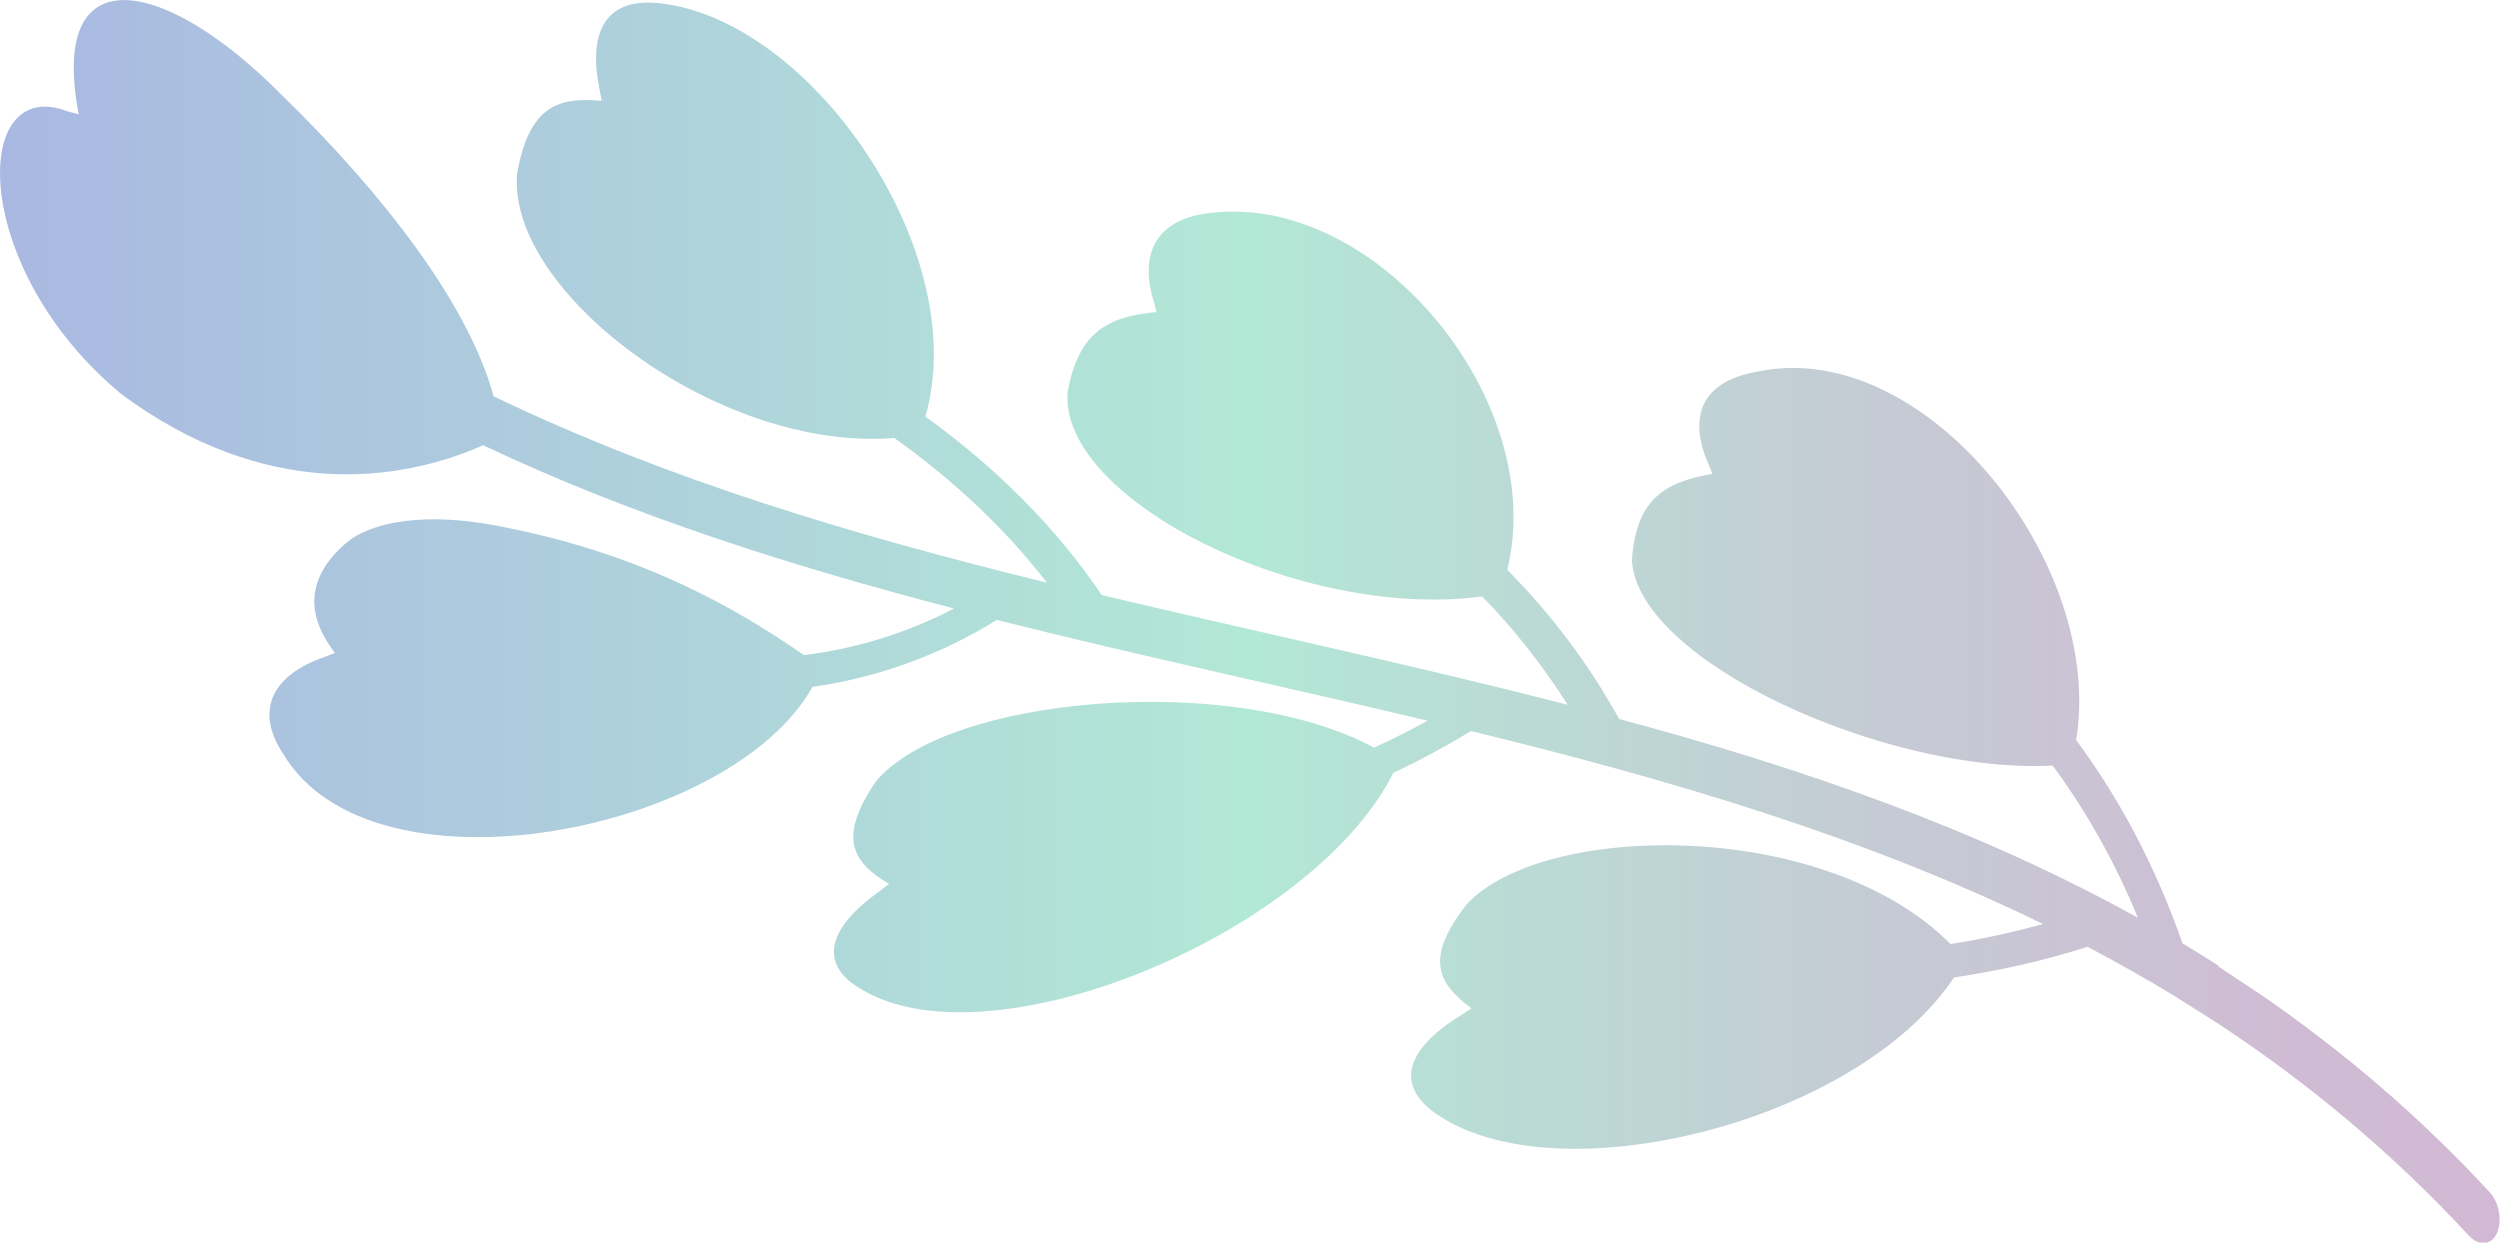 <?xml version="1.0" encoding="UTF-8"?><svg id="_レイヤー_2" xmlns="http://www.w3.org/2000/svg" xmlns:xlink="http://www.w3.org/1999/xlink" viewBox="0 0 72.43 36"><defs><style>.cls-1{fill:url(#_新規グラデーションスウォッチ_5);opacity:.6;}</style><linearGradient id="_新規グラデーションスウォッチ_5" x1="0" y1="18" x2="72.43" y2="18" gradientUnits="userSpaceOnUse"><stop offset="0" stop-color="#7089ce"/><stop offset=".5" stop-color="#7fd9ba"/><stop offset=".53" stop-color="#83d1b9"/><stop offset=".74" stop-color="#9daab8"/><stop offset=".9" stop-color="#ae91b7"/><stop offset="1" stop-color="#b489b7"/></linearGradient></defs><g id="_テキスト"><path class="cls-1" d="M64.28,27.98c-.35-.22-.7-.44-1.05-.65-.75-2.16-1.79-4.15-3.08-5.89,.84-5.12-4.37-11.67-9.2-10.68-1.75,.29-2.02,1.41-1.45,2.69,.04,.09,.08,.19,.11,.28-1.42,.24-2.22,.77-2.33,2.51,.17,2.93,7.39,6.19,12.19,5.94,.98,1.33,1.81,2.81,2.47,4.41-4.69-2.6-9.78-4.35-15.03-5.76-.88-1.59-1.96-3.03-3.24-4.32,1.19-4.89-3.75-10.85-8.5-10.35-1.76,.15-2.15,1.26-1.74,2.59,.03,.1,.05,.2,.08,.29-1.43,.13-2.27,.59-2.58,2.33-.23,3.11,6.78,6.61,12.01,5.91,.94,.96,1.76,2.01,2.48,3.14-4.46-1.15-9-2.11-13.5-3.18-1.33-1.97-3.07-3.7-5.11-5.17C28.19,7.3,23.48,.51,19.06,.09c-1.61-.16-2.01,.97-1.69,2.5,.02,.11,.04,.22,.06,.33-1.32-.12-2.09,.21-2.44,2.05-.39,3.41,5.78,8.13,10.92,7.72,1.7,1.21,3.2,2.61,4.42,4.19-5.55-1.36-10.98-2.97-16.03-5.4-.72-2.64-3.14-5.81-6.15-8.74C4.8-.65,1.39-1.36,2.28,3.31c-.1-.03-.21-.05-.31-.08C-.86,2.13-.89,7.78,3.53,11.43c4.11,3.03,7.95,2.58,10.47,1.47,4.33,2.05,8.93,3.5,13.64,4.73-1.36,.71-2.86,1.17-4.35,1.35-1.91-1.33-4.58-2.87-8.5-3.67-2.1-.46-3.74-.3-4.65,.33-.81,.64-1.5,1.67-.63,3,.06,.09,.13,.19,.19,.28-.1,.04-.21,.08-.31,.12-1.43,.49-2.06,1.49-1.18,2.81,2.59,4.33,12.97,2.28,15.33-1.95,1.85-.26,3.7-.92,5.34-1.94,4.13,1.04,8.33,1.93,12.48,2.92-.51,.28-1.02,.54-1.55,.78-4.11-2.21-12.4-1.51-14.45,1-1.06,1.58-.71,2.3,.4,2.95-.1,.07-.19,.14-.29,.22-1.37,.97-1.87,2.06-.5,2.84,3.77,2.25,13.06-1.63,15.4-6.28,.77-.36,1.52-.77,2.25-1.21,5.74,1.4,11.36,3.05,16.57,5.59-.87,.24-1.77,.44-2.68,.58-3.61-3.64-11.77-3.56-14.02-1.15-1.18,1.52-.89,2.26,.14,3.01-.1,.07-.2,.13-.3,.2-1.43,.88-2.02,1.93-.75,2.84,3.47,2.45,12.22,.3,15.03-3.93,1.33-.2,2.63-.49,3.87-.89,.85,.45,1.69,.92,2.51,1.42l1.28,.81c2.58,1.7,5.02,3.72,7.26,6.14,.28,.31,.65,.28,.81-.07,.16-.35,.07-.9-.22-1.2-2.04-2.21-4.25-4.08-6.57-5.68l-1.28-.85Z"/></g></svg>